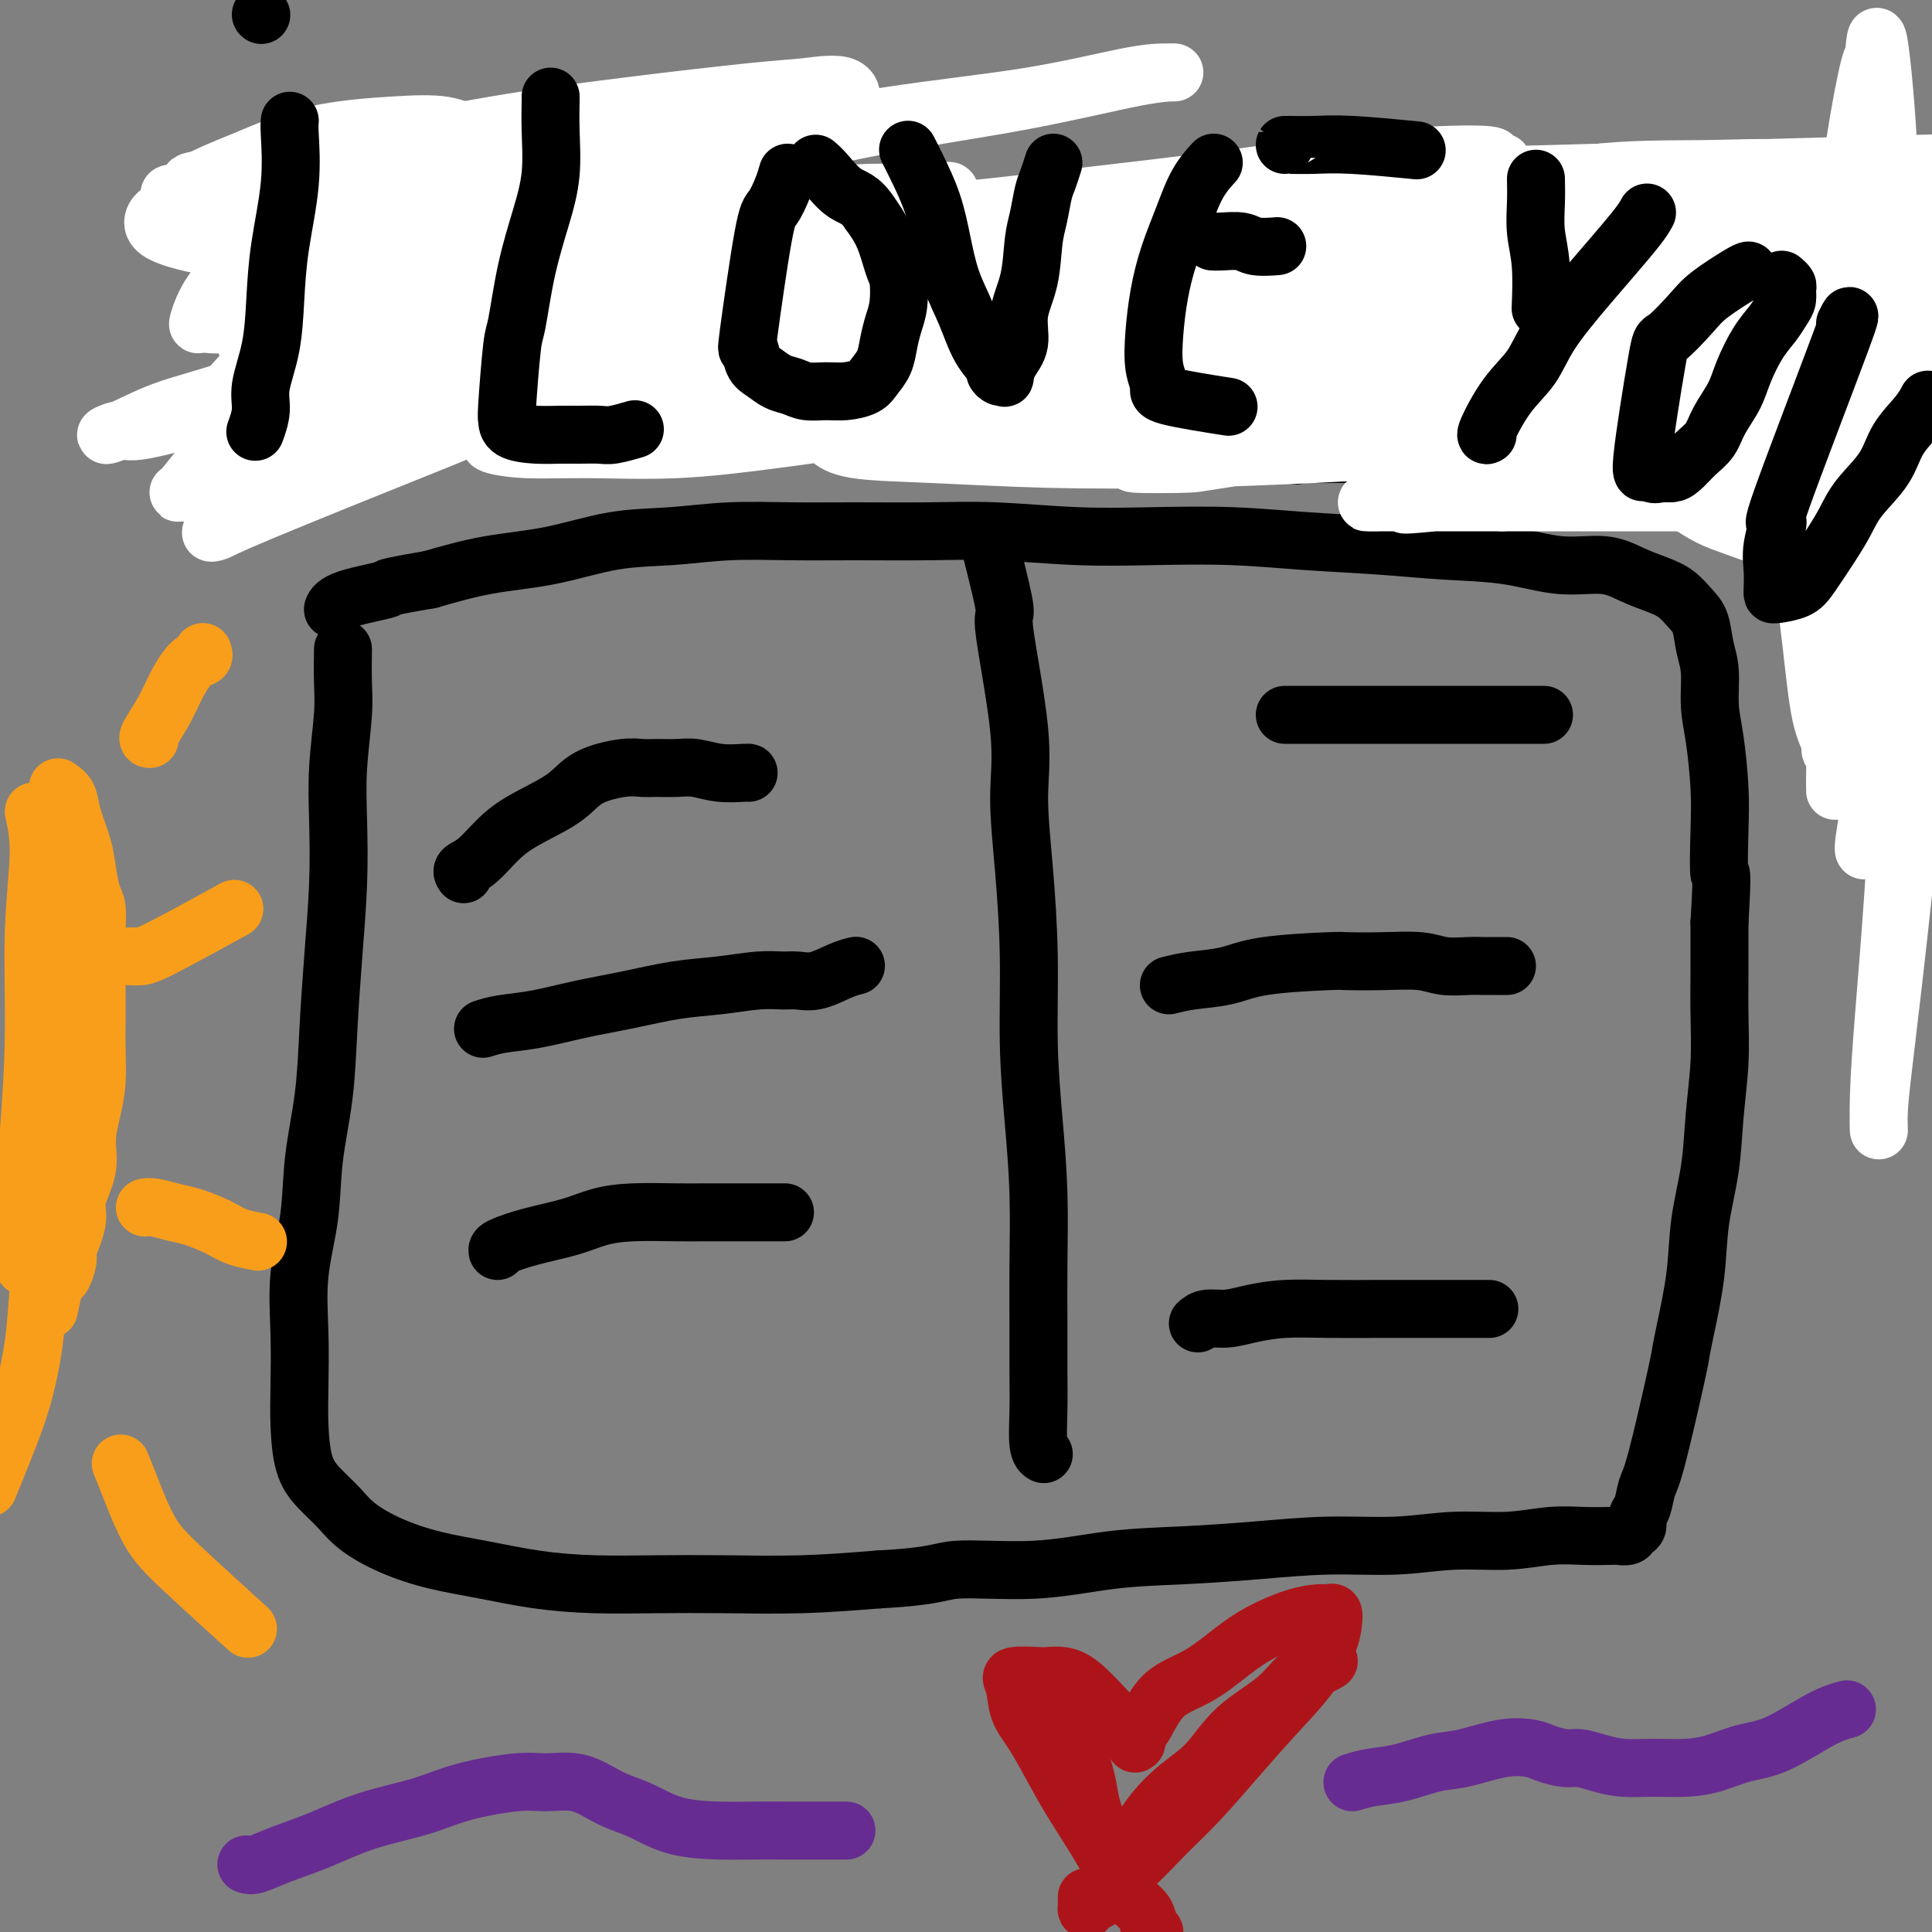 <svg viewBox='0 0 400 400' version='1.1' xmlns='http://www.w3.org/2000/svg' xmlns:xlink='http://www.w3.org/1999/xlink'><rect x="0" y="0" width="400" height="400" fill="#808080" stroke="none"/><g fill='none' stroke='#000000' stroke-width='12' stroke-linecap='round' stroke-linejoin='round'><path d='M71,135c0.008,-0.538 0.016,-1.077 0,0c-0.016,1.077 -0.056,3.768 0,6c0.056,2.232 0.208,4.004 0,7c-0.208,2.996 -0.777,7.215 -1,11c-0.223,3.785 -0.100,7.136 0,11c0.100,3.864 0.177,8.240 0,13c-0.177,4.760 -0.610,9.902 -1,15c-0.390,5.098 -0.739,10.151 -1,15c-0.261,4.849 -0.434,9.496 -1,14c-0.566,4.504 -1.525,8.867 -2,13c-0.475,4.133 -0.468,8.037 -1,12c-0.532,3.963 -1.605,7.984 -2,12c-0.395,4.016 -0.112,8.026 0,12c0.112,3.974 0.053,7.910 0,11c-0.053,3.090 -0.099,5.333 0,8c0.099,2.667 0.343,5.757 1,8c0.657,2.243 1.725,3.640 3,5c1.275,1.360 2.755,2.682 4,4c1.245,1.318 2.253,2.633 4,4c1.747,1.367 4.233,2.787 7,4c2.767,1.213 5.816,2.220 9,3c3.184,0.780 6.504,1.333 10,2c3.496,0.667 7.169,1.447 11,2c3.831,0.553 7.819,0.877 12,1c4.181,0.123 8.554,0.043 13,0c4.446,-0.043 8.966,-0.050 14,0c5.034,0.050 10.581,0.157 16,0c5.419,-0.157 10.709,-0.579 16,-1'/><path d='M182,327c11.989,-0.637 12.461,-1.728 16,-2c3.539,-0.272 10.145,0.277 16,0c5.855,-0.277 10.960,-1.380 16,-2c5.040,-0.620 10.016,-0.759 15,-1c4.984,-0.241 9.975,-0.585 15,-1c5.025,-0.415 10.085,-0.899 15,-1c4.915,-0.101 9.685,0.183 14,0c4.315,-0.183 8.175,-0.834 12,-1c3.825,-0.166 7.615,0.151 11,0c3.385,-0.151 6.364,-0.772 9,-1c2.636,-0.228 4.930,-0.064 7,0c2.070,0.064 3.918,0.029 5,0c1.082,-0.029 1.399,-0.053 2,0c0.601,0.053 1.484,0.182 2,0c0.516,-0.182 0.663,-0.675 1,-1c0.337,-0.325 0.865,-0.482 1,-1c0.135,-0.518 -0.121,-1.396 0,-2c0.121,-0.604 0.620,-0.933 1,-2c0.380,-1.067 0.639,-2.870 1,-4c0.361,-1.130 0.822,-1.586 2,-6c1.178,-4.414 3.074,-12.788 4,-17c0.926,-4.212 0.882,-4.264 1,-5c0.118,-0.736 0.399,-2.156 1,-5c0.601,-2.844 1.524,-7.114 2,-11c0.476,-3.886 0.506,-7.390 1,-11c0.494,-3.610 1.453,-7.325 2,-11c0.547,-3.675 0.683,-7.308 1,-11c0.317,-3.692 0.817,-7.443 1,-11c0.183,-3.557 0.049,-6.919 0,-10c-0.049,-3.081 -0.014,-5.880 0,-9c0.014,-3.120 0.007,-6.560 0,-10'/><path d='M356,191c0.777,-13.121 0.218,-9.423 0,-10c-0.218,-0.577 -0.096,-5.427 0,-9c0.096,-3.573 0.166,-5.868 0,-9c-0.166,-3.132 -0.569,-7.101 -1,-10c-0.431,-2.899 -0.891,-4.729 -1,-7c-0.109,-2.271 0.134,-4.982 0,-7c-0.134,-2.018 -0.646,-3.342 -1,-5c-0.354,-1.658 -0.551,-3.651 -1,-5c-0.449,-1.349 -1.152,-2.054 -2,-3c-0.848,-0.946 -1.843,-2.132 -3,-3c-1.157,-0.868 -2.477,-1.416 -4,-2c-1.523,-0.584 -3.249,-1.203 -5,-2c-1.751,-0.797 -3.527,-1.772 -6,-2c-2.473,-0.228 -5.642,0.290 -9,0c-3.358,-0.290 -6.904,-1.388 -11,-2c-4.096,-0.612 -8.742,-0.739 -13,-1c-4.258,-0.261 -8.128,-0.657 -13,-1c-4.872,-0.343 -10.745,-0.631 -16,-1c-5.255,-0.369 -9.892,-0.817 -15,-1c-5.108,-0.183 -10.686,-0.102 -16,0c-5.314,0.102 -10.365,0.224 -16,0c-5.635,-0.224 -11.853,-0.793 -17,-1c-5.147,-0.207 -9.222,-0.052 -14,0c-4.778,0.052 -10.260,0.001 -15,0c-4.740,-0.001 -8.737,0.048 -13,0c-4.263,-0.048 -8.792,-0.194 -13,0c-4.208,0.194 -8.094,0.726 -12,1c-3.906,0.274 -7.830,0.290 -12,1c-4.170,0.710 -8.584,2.114 -13,3c-4.416,0.886 -8.833,1.253 -13,2c-4.167,0.747 -8.083,1.873 -12,3'/><path d='M89,120c-11.193,1.911 -8.175,1.687 -9,2c-0.825,0.313 -5.491,1.161 -8,2c-2.509,0.839 -2.860,1.668 -3,2c-0.140,0.332 -0.070,0.166 0,0'/><path d='M205,113c0.171,0.684 0.343,1.369 1,4c0.657,2.631 1.801,7.209 2,9c0.199,1.791 -0.545,0.795 0,5c0.545,4.205 2.380,13.611 3,20c0.620,6.389 0.025,9.759 0,14c-0.025,4.241 0.519,9.351 1,15c0.481,5.649 0.899,11.836 1,18c0.101,6.164 -0.117,12.304 0,18c0.117,5.696 0.567,10.948 1,16c0.433,5.052 0.848,9.906 1,15c0.152,5.094 0.040,10.429 0,15c-0.040,4.571 -0.007,8.377 0,12c0.007,3.623 -0.012,7.062 0,10c0.012,2.938 0.055,5.375 0,8c-0.055,2.625 -0.207,5.437 0,7c0.207,1.563 0.773,1.875 1,2c0.227,0.125 0.113,0.062 0,0'/><path d='M96,181c-0.224,-0.322 -0.447,-0.644 0,-1c0.447,-0.356 1.565,-0.746 3,-2c1.435,-1.254 3.188,-3.373 5,-5c1.812,-1.627 3.682,-2.762 6,-4c2.318,-1.238 5.084,-2.581 7,-4c1.916,-1.419 2.981,-2.916 5,-4c2.019,-1.084 4.994,-1.756 7,-2c2.006,-0.244 3.045,-0.062 4,0c0.955,0.062 1.825,0.002 3,0c1.175,-0.002 2.655,0.052 4,0c1.345,-0.052 2.557,-0.210 4,0c1.443,0.210 3.119,0.788 5,1c1.881,0.212 3.968,0.057 5,0c1.032,-0.057 1.009,-0.016 1,0c-0.009,0.016 -0.005,0.008 0,0'/><path d='M100,213c1.107,-0.358 2.215,-0.716 4,-1c1.785,-0.284 4.249,-0.496 7,-1c2.751,-0.504 5.789,-1.302 9,-2c3.211,-0.698 6.596,-1.297 10,-2c3.404,-0.703 6.826,-1.509 10,-2c3.174,-0.491 6.101,-0.666 9,-1c2.899,-0.334 5.770,-0.828 8,-1c2.230,-0.172 3.820,-0.022 5,0c1.180,0.022 1.949,-0.085 3,0c1.051,0.085 2.385,0.363 4,0c1.615,-0.363 3.512,-1.367 5,-2c1.488,-0.633 2.568,-0.895 3,-1c0.432,-0.105 0.216,-0.052 0,0'/><path d='M103,259c-0.052,-0.243 -0.104,-0.486 1,-1c1.104,-0.514 3.365,-1.301 6,-2c2.635,-0.699 5.644,-1.312 8,-2c2.356,-0.688 4.058,-1.452 6,-2c1.942,-0.548 4.124,-0.879 7,-1c2.876,-0.121 6.446,-0.032 9,0c2.554,0.032 4.093,0.009 6,0c1.907,-0.009 4.181,-0.002 6,0c1.819,0.002 3.182,0.001 5,0c1.818,-0.001 4.091,-0.000 5,0c0.909,0.000 0.455,0.000 0,0'/><path d='M266,148c-0.026,0.000 -0.051,0.000 1,0c1.051,0.000 3.179,0.000 5,0c1.821,0.000 3.336,0.000 5,0c1.664,0.000 3.477,0.000 5,0c1.523,0.000 2.756,0.000 4,0c1.244,0.000 2.500,0.000 4,0c1.500,0.000 3.243,0.000 5,0c1.757,0.000 3.527,0.000 5,0c1.473,0.000 2.650,0.000 4,0c1.350,0.000 2.873,0.000 4,0c1.127,0.000 1.859,0.000 4,0c2.141,0.000 5.692,0.000 7,0c1.308,-0.000 0.374,0.000 0,0c-0.374,0.000 -0.187,0.000 0,0'/><path d='M242,204c1.463,-0.362 2.927,-0.724 5,-1c2.073,-0.276 4.757,-0.466 7,-1c2.243,-0.534 4.045,-1.412 8,-2c3.955,-0.588 10.061,-0.886 13,-1c2.939,-0.114 2.709,-0.045 4,0c1.291,0.045 4.102,0.065 7,0c2.898,-0.065 5.883,-0.213 8,0c2.117,0.213 3.365,0.789 5,1c1.635,0.211 3.657,0.056 5,0c1.343,-0.056 2.006,-0.015 3,0c0.994,0.015 2.318,0.004 3,0c0.682,-0.004 0.722,-0.001 1,0c0.278,0.001 0.794,0.000 1,0c0.206,-0.000 0.103,-0.000 0,0'/><path d='M248,274c0.501,-0.445 1.003,-0.890 2,-1c0.997,-0.110 2.490,0.114 4,0c1.510,-0.114 3.037,-0.566 5,-1c1.963,-0.434 4.361,-0.848 7,-1c2.639,-0.152 5.517,-0.041 9,0c3.483,0.041 7.571,0.011 11,0c3.429,-0.011 6.201,-0.003 9,0c2.799,0.003 5.627,0.001 8,0c2.373,-0.001 4.293,-0.000 5,0c0.707,0.000 0.202,0.000 0,0c-0.202,-0.000 -0.101,-0.000 0,0'/><path d='M72,67c0.056,1.159 0.113,2.319 0,4c-0.113,1.681 -0.395,3.884 -1,6c-0.605,2.116 -1.533,4.144 -2,6c-0.467,1.856 -0.472,3.538 -1,6c-0.528,2.462 -1.579,5.703 -2,7c-0.421,1.297 -0.210,0.648 0,0'/><path d='M69,33c0.000,0.000 0.100,0.100 0.1,0.1'/><path d='M135,36c0.223,-0.662 0.446,-1.324 0,0c-0.446,1.324 -1.562,4.633 -3,8c-1.438,3.367 -3.198,6.792 -5,10c-1.802,3.208 -3.648,6.198 -5,9c-1.352,2.802 -2.212,5.414 -3,8c-0.788,2.586 -1.504,5.145 -2,7c-0.496,1.855 -0.774,3.005 -1,5c-0.226,1.995 -0.402,4.836 0,6c0.402,1.164 1.380,0.650 2,1c0.620,0.350 0.880,1.564 2,2c1.120,0.436 3.099,0.092 5,0c1.901,-0.092 3.726,0.066 6,0c2.274,-0.066 4.999,-0.358 7,-1c2.001,-0.642 3.279,-1.636 5,-2c1.721,-0.364 3.887,-0.098 6,0c2.113,0.098 4.175,0.028 5,0c0.825,-0.028 0.412,-0.014 0,0'/><path d='M190,46c-1.134,0.852 -2.268,1.705 -4,3c-1.732,1.295 -4.061,3.033 -6,5c-1.939,1.967 -3.487,4.165 -5,6c-1.513,1.835 -2.992,3.308 -4,5c-1.008,1.692 -1.546,3.602 -2,5c-0.454,1.398 -0.824,2.286 -1,4c-0.176,1.714 -0.159,4.256 0,6c0.159,1.744 0.459,2.689 1,4c0.541,1.311 1.323,2.988 2,4c0.677,1.012 1.248,1.360 2,2c0.752,0.640 1.684,1.570 3,2c1.316,0.430 3.017,0.358 4,0c0.983,-0.358 1.247,-1.001 2,-1c0.753,0.001 1.993,0.648 4,-2c2.007,-2.648 4.780,-8.590 6,-11c1.220,-2.410 0.887,-1.289 1,-2c0.113,-0.711 0.671,-3.253 1,-5c0.329,-1.747 0.428,-2.697 1,-4c0.572,-1.303 1.617,-2.959 2,-5c0.383,-2.041 0.103,-4.467 0,-6c-0.103,-1.533 -0.027,-2.174 0,-3c0.027,-0.826 0.007,-1.838 0,-3c-0.007,-1.162 -0.002,-2.475 0,-3c0.002,-0.525 0.001,-0.263 0,0'/><path d='M210,45c0.610,1.065 1.220,2.131 2,4c0.780,1.869 1.729,4.543 3,7c1.271,2.457 2.864,4.698 4,7c1.136,2.302 1.815,4.667 3,7c1.185,2.333 2.874,4.635 4,7c1.126,2.365 1.687,4.795 3,7c1.313,2.205 3.377,4.186 4,5c0.623,0.814 -0.195,0.461 0,0c0.195,-0.461 1.403,-1.030 2,-2c0.597,-0.970 0.582,-2.341 1,-4c0.418,-1.659 1.267,-3.607 2,-6c0.733,-2.393 1.348,-5.230 2,-8c0.652,-2.770 1.340,-5.473 2,-8c0.660,-2.527 1.291,-4.877 2,-7c0.709,-2.123 1.497,-4.019 2,-6c0.503,-1.981 0.723,-4.046 1,-5c0.277,-0.954 0.613,-0.795 1,-1c0.387,-0.205 0.825,-0.773 1,-1c0.175,-0.227 0.088,-0.114 0,0'/><path d='M278,38c-0.584,1.270 -1.169,2.540 -2,5c-0.831,2.460 -1.909,6.110 -3,10c-1.091,3.890 -2.194,8.020 -3,12c-0.806,3.980 -1.315,7.809 -2,11c-0.685,3.191 -1.547,5.745 -2,8c-0.453,2.255 -0.496,4.212 0,6c0.496,1.788 1.531,3.407 2,4c0.469,0.593 0.371,0.159 1,0c0.629,-0.159 1.983,-0.043 3,0c1.017,0.043 1.697,0.011 3,0c1.303,-0.011 3.229,-0.003 4,0c0.771,0.003 0.385,0.002 0,0'/><path d='M272,65c0.000,0.000 0.100,0.100 0.1,0.1'/><path d='M283,36c0.289,-0.222 0.578,-0.444 2,0c1.422,0.444 3.978,1.556 5,2c1.022,0.444 0.511,0.222 0,0'/><path d='M356,40c-0.437,0.533 -0.875,1.067 -2,3c-1.125,1.933 -2.938,5.266 -5,9c-2.062,3.734 -4.373,7.871 -7,12c-2.627,4.129 -5.569,8.252 -8,12c-2.431,3.748 -4.350,7.120 -6,10c-1.650,2.880 -3.030,5.267 -4,7c-0.970,1.733 -1.530,2.813 -2,4c-0.470,1.187 -0.848,2.482 -1,3c-0.152,0.518 -0.076,0.259 0,0'/><path d='M323,38c0.571,0.667 1.142,1.333 2,3c0.858,1.667 2.003,4.333 3,7c0.997,2.667 1.845,5.333 4,10c2.155,4.667 5.616,11.333 7,14c1.384,2.667 0.692,1.333 0,0'/><path d='M373,51c-3.533,5.673 -7.066,11.347 -9,14c-1.934,2.653 -2.269,2.287 -3,4c-0.731,1.713 -1.857,5.507 -3,9c-1.143,3.493 -2.303,6.686 -3,9c-0.697,2.314 -0.932,3.748 -1,5c-0.068,1.252 0.030,2.322 0,4c-0.030,1.678 -0.189,3.965 0,5c0.189,1.035 0.725,0.818 1,1c0.275,0.182 0.288,0.761 1,1c0.712,0.239 2.122,0.137 3,0c0.878,-0.137 1.222,-0.309 2,-1c0.778,-0.691 1.990,-1.901 3,-3c1.010,-1.099 1.819,-2.086 3,-4c1.181,-1.914 2.733,-4.753 4,-8c1.267,-3.247 2.248,-6.902 3,-10c0.752,-3.098 1.273,-5.639 2,-8c0.727,-2.361 1.659,-4.542 2,-6c0.341,-1.458 0.091,-2.195 0,-3c-0.091,-0.805 -0.025,-1.680 0,-2c0.025,-0.320 0.007,-0.086 0,0c-0.007,0.086 -0.002,0.025 0,0c0.002,-0.025 0.001,-0.012 0,0'/><path d='M387,63c-0.242,1.785 -0.485,3.570 -1,6c-0.515,2.430 -1.303,5.507 -2,9c-0.697,3.493 -1.305,7.404 -2,11c-0.695,3.596 -1.478,6.877 -2,10c-0.522,3.123 -0.781,6.087 -1,9c-0.219,2.913 -0.396,5.775 -1,9c-0.604,3.225 -1.636,6.811 -2,9c-0.364,2.189 -0.060,2.979 0,4c0.060,1.021 -0.123,2.272 0,3c0.123,0.728 0.553,0.931 1,1c0.447,0.069 0.910,0.003 2,0c1.090,-0.003 2.806,0.058 4,0c1.194,-0.058 1.866,-0.234 3,-1c1.134,-0.766 2.731,-2.121 4,-3c1.269,-0.879 2.210,-1.283 3,-2c0.790,-0.717 1.428,-1.749 3,-4c1.572,-2.251 4.077,-5.721 5,-7c0.923,-1.279 0.264,-0.365 0,0c-0.264,0.365 -0.132,0.183 0,0'/></g>
<g fill='none' stroke='#AD1419' stroke-width='12' stroke-linecap='round' stroke-linejoin='round'><path d='M235,359c0.557,-0.254 1.115,-0.507 2,-2c0.885,-1.493 2.098,-4.224 4,-6c1.902,-1.776 4.495,-2.595 7,-4c2.505,-1.405 4.923,-3.395 7,-5c2.077,-1.605 3.814,-2.824 6,-4c2.186,-1.176 4.821,-2.310 7,-3c2.179,-0.690 3.903,-0.935 5,-1c1.097,-0.065 1.566,0.052 2,0c0.434,-0.052 0.832,-0.271 1,0c0.168,0.271 0.106,1.034 0,2c-0.106,0.966 -0.255,2.136 -1,4c-0.745,1.864 -2.084,4.422 -4,7c-1.916,2.578 -4.408,5.176 -7,8c-2.592,2.824 -5.282,5.876 -8,9c-2.718,3.124 -5.462,6.322 -8,9c-2.538,2.678 -4.869,4.836 -7,7c-2.131,2.164 -4.063,4.334 -6,6c-1.937,1.666 -3.878,2.826 -5,4c-1.122,1.174 -1.425,2.360 -2,3c-0.575,0.640 -1.422,0.735 -2,1c-0.578,0.265 -0.887,0.700 -1,1c-0.113,0.300 -0.030,0.465 0,0c0.030,-0.465 0.009,-1.562 0,-2c-0.009,-0.438 -0.004,-0.219 0,0'/><path d='M235,361c0.282,-0.138 0.565,-0.275 0,-1c-0.565,-0.725 -1.976,-2.037 -3,-3c-1.024,-0.963 -1.660,-1.578 -3,-3c-1.340,-1.422 -3.383,-3.650 -5,-5c-1.617,-1.350 -2.808,-1.822 -4,-2c-1.192,-0.178 -2.384,-0.060 -3,0c-0.616,0.060 -0.654,0.064 -2,0c-1.346,-0.064 -3.998,-0.196 -5,0c-1.002,0.196 -0.352,0.720 0,2c0.352,1.280 0.407,3.316 1,5c0.593,1.684 1.723,3.016 3,5c1.277,1.984 2.701,4.621 4,7c1.299,2.379 2.474,4.499 4,7c1.526,2.501 3.403,5.384 5,8c1.597,2.616 2.915,4.964 4,7c1.085,2.036 1.937,3.761 3,5c1.063,1.239 2.336,1.992 3,3c0.664,1.008 0.717,2.271 1,3c0.283,0.729 0.795,0.922 1,1c0.205,0.078 0.102,0.039 0,0'/><path d='M218,349c0.386,0.307 0.771,0.615 1,2c0.229,1.385 0.301,3.848 1,6c0.699,2.152 2.023,3.994 3,6c0.977,2.006 1.606,4.177 2,6c0.394,1.823 0.553,3.297 1,5c0.447,1.703 1.181,3.635 2,5c0.819,1.365 1.723,2.164 2,3c0.277,0.836 -0.074,1.708 0,2c0.074,0.292 0.574,0.004 1,0c0.426,-0.004 0.779,0.274 1,0c0.221,-0.274 0.308,-1.102 1,-2c0.692,-0.898 1.987,-1.866 3,-3c1.013,-1.134 1.744,-2.434 3,-4c1.256,-1.566 3.038,-3.400 5,-5c1.962,-1.600 4.104,-2.967 6,-5c1.896,-2.033 3.545,-4.730 6,-7c2.455,-2.270 5.716,-4.111 8,-6c2.284,-1.889 3.593,-3.827 5,-5c1.407,-1.173 2.913,-1.583 4,-2c1.087,-0.417 1.754,-0.843 2,-1c0.246,-0.157 0.070,-0.045 0,0c-0.070,0.045 -0.035,0.022 0,0'/></g>
<g fill='none' stroke='#FFFFFF' stroke-width='12' stroke-linecap='round' stroke-linejoin='round'><path d='M361,41c-2.721,-0.622 -5.443,-1.245 -11,-2c-5.557,-0.755 -13.950,-1.643 -22,-2c-8.050,-0.357 -15.758,-0.182 -25,0c-9.242,0.182 -20.017,0.372 -30,1c-9.983,0.628 -19.173,1.693 -29,3c-9.827,1.307 -20.292,2.854 -30,4c-9.708,1.146 -18.660,1.890 -26,3c-7.340,1.110 -13.068,2.584 -19,4c-5.932,1.416 -12.070,2.773 -16,4c-3.930,1.227 -5.654,2.322 -7,3c-1.346,0.678 -2.313,0.938 -2,2c0.313,1.062 1.908,2.927 5,4c3.092,1.073 7.683,1.353 14,2c6.317,0.647 14.362,1.662 24,2c9.638,0.338 20.869,0.000 32,0c11.131,-0.000 22.161,0.336 34,0c11.839,-0.336 24.488,-1.346 36,-2c11.512,-0.654 21.886,-0.952 31,-2c9.114,-1.048 16.967,-2.847 23,-4c6.033,-1.153 10.246,-1.661 13,-2c2.754,-0.339 4.047,-0.508 5,-1c0.953,-0.492 1.565,-1.307 0,-2c-1.565,-0.693 -5.306,-1.263 -11,-2c-5.694,-0.737 -13.341,-1.640 -22,-2c-8.659,-0.360 -18.331,-0.177 -29,0c-10.669,0.177 -22.334,0.346 -34,1c-11.666,0.654 -23.333,1.791 -35,3c-11.667,1.209 -23.333,2.488 -34,4c-10.667,1.512 -20.333,3.256 -30,5'/><path d='M166,65c-19.497,2.778 -18.738,3.722 -22,5c-3.262,1.278 -10.545,2.889 -15,4c-4.455,1.111 -6.082,1.724 -7,2c-0.918,0.276 -1.128,0.217 -1,1c0.128,0.783 0.592,2.408 4,3c3.408,0.592 9.759,0.150 17,0c7.241,-0.150 15.371,-0.007 25,0c9.629,0.007 20.756,-0.122 32,0c11.244,0.122 22.606,0.494 34,0c11.394,-0.494 22.820,-1.855 33,-3c10.180,-1.145 19.115,-2.073 27,-3c7.885,-0.927 14.721,-1.852 19,-3c4.279,-1.148 6.000,-2.521 7,-3c1.000,-0.479 1.279,-0.066 0,-1c-1.279,-0.934 -4.114,-3.216 -9,-5c-4.886,-1.784 -11.822,-3.070 -20,-4c-8.178,-0.930 -17.597,-1.504 -28,-2c-10.403,-0.496 -21.791,-0.916 -33,-1c-11.209,-0.084 -22.241,0.166 -34,1c-11.759,0.834 -24.246,2.253 -33,3c-8.754,0.747 -13.776,0.823 -27,4c-13.224,3.177 -34.652,9.456 -43,12c-8.348,2.544 -3.617,1.355 -2,1c1.617,-0.355 0.121,0.126 0,1c-0.121,0.874 1.133,2.143 4,3c2.867,0.857 7.346,1.302 13,2c5.654,0.698 12.484,1.650 20,2c7.516,0.350 15.719,0.100 24,0c8.281,-0.100 16.641,-0.050 25,0'/><path d='M176,84c12.300,-0.730 18.549,-2.555 26,-4c7.451,-1.445 16.102,-2.508 24,-4c7.898,-1.492 15.043,-3.412 21,-5c5.957,-1.588 10.727,-2.846 14,-4c3.273,-1.154 5.050,-2.206 6,-3c0.950,-0.794 1.072,-1.330 0,-2c-1.072,-0.670 -3.339,-1.476 -8,-2c-4.661,-0.524 -11.718,-0.768 -19,-1c-7.282,-0.232 -14.791,-0.454 -23,0c-8.209,0.454 -17.118,1.582 -26,3c-8.882,1.418 -17.738,3.125 -26,5c-8.262,1.875 -15.929,3.917 -23,6c-7.071,2.083 -13.545,4.207 -19,6c-5.455,1.793 -9.889,3.255 -13,5c-3.111,1.745 -4.897,3.774 -6,5c-1.103,1.226 -1.523,1.651 -2,2c-0.477,0.349 -1.012,0.624 0,1c1.012,0.376 3.570,0.853 7,1c3.430,0.147 7.733,-0.036 13,0c5.267,0.036 11.498,0.290 18,0c6.502,-0.290 13.275,-1.124 20,-2c6.725,-0.876 13.403,-1.796 20,-3c6.597,-1.204 13.112,-2.694 19,-4c5.888,-1.306 11.148,-2.430 16,-4c4.852,-1.570 9.297,-3.587 13,-5c3.703,-1.413 6.664,-2.221 9,-3c2.336,-0.779 4.046,-1.529 4,-2c-0.046,-0.471 -1.847,-0.662 -3,-1c-1.153,-0.338 -1.656,-0.822 -5,-1c-3.344,-0.178 -9.527,-0.051 -16,0c-6.473,0.051 -13.237,0.025 -20,0'/><path d='M197,68c-10.527,-0.023 -14.846,0.918 -22,2c-7.154,1.082 -17.145,2.305 -24,3c-6.855,0.695 -10.574,0.863 -21,2c-10.426,1.137 -27.559,3.244 -34,4c-6.441,0.756 -2.191,0.163 -1,0c1.191,-0.163 -0.676,0.106 0,0c0.676,-0.106 3.896,-0.586 9,-2c5.104,-1.414 12.092,-3.760 16,-5c3.908,-1.240 4.734,-1.373 9,-3c4.266,-1.627 11.970,-4.749 18,-7c6.030,-2.251 10.384,-3.630 14,-5c3.616,-1.370 6.492,-2.731 8,-4c1.508,-1.269 1.647,-2.445 2,-3c0.353,-0.555 0.919,-0.490 0,-1c-0.919,-0.510 -3.323,-1.595 -7,-2c-3.677,-0.405 -8.628,-0.129 -15,0c-6.372,0.129 -14.167,0.112 -22,1c-7.833,0.888 -15.705,2.683 -24,5c-8.295,2.317 -17.013,5.157 -24,7c-6.987,1.843 -12.243,2.688 -19,8c-6.757,5.312 -15.016,15.092 -18,19c-2.984,3.908 -0.693,1.946 2,2c2.693,0.054 5.788,2.125 10,3c4.212,0.875 9.541,0.554 16,0c6.459,-0.554 14.047,-1.341 22,-3c7.953,-1.659 16.272,-4.188 24,-7c7.728,-2.812 14.864,-5.906 22,-9'/><path d='M138,73c10.059,-4.144 12.205,-6.504 15,-9c2.795,-2.496 6.237,-5.126 8,-7c1.763,-1.874 1.845,-2.991 2,-4c0.155,-1.009 0.381,-1.911 -1,-3c-1.381,-1.089 -4.370,-2.367 -8,-3c-3.630,-0.633 -7.903,-0.623 -14,0c-6.097,0.623 -14.020,1.858 -22,4c-7.980,2.142 -16.019,5.191 -24,9c-7.981,3.809 -15.906,8.380 -23,13c-7.094,4.620 -13.357,9.291 -18,13c-4.643,3.709 -7.667,6.458 -10,9c-2.333,2.542 -3.975,4.879 -5,6c-1.025,1.121 -1.434,1.028 -1,1c0.434,-0.028 1.712,0.011 3,0c1.288,-0.011 2.585,-0.070 6,-2c3.415,-1.930 8.947,-5.731 15,-10c6.053,-4.269 12.627,-9.007 19,-14c6.373,-4.993 12.543,-10.242 17,-14c4.457,-3.758 7.199,-6.027 10,-9c2.801,-2.973 5.660,-6.650 6,-8c0.340,-1.350 -1.840,-0.372 -5,0c-3.160,0.372 -7.301,0.138 -12,1c-4.699,0.862 -9.955,2.819 -15,5c-5.045,2.181 -9.879,4.585 -14,7c-4.121,2.415 -7.530,4.840 -10,7c-2.470,2.160 -4.002,4.053 -5,5c-0.998,0.947 -1.461,0.947 -1,1c0.461,0.053 1.846,0.158 3,0c1.154,-0.158 2.077,-0.579 3,-1'/><path d='M57,70c2.703,-0.670 6.962,-2.344 11,-5c4.038,-2.656 7.855,-6.295 12,-10c4.145,-3.705 8.618,-7.476 12,-11c3.382,-3.524 5.673,-6.801 7,-9c1.327,-2.199 1.690,-3.319 2,-4c0.310,-0.681 0.569,-0.922 -1,-1c-1.569,-0.078 -4.965,0.007 -9,1c-4.035,0.993 -8.709,2.895 -13,5c-4.291,2.105 -8.197,4.414 -12,7c-3.803,2.586 -7.502,5.449 -11,8c-3.498,2.551 -6.796,4.791 -9,7c-2.204,2.209 -3.313,4.388 -4,6c-0.687,1.612 -0.951,2.656 -1,3c-0.049,0.344 0.118,-0.014 1,0c0.882,0.014 2.481,0.400 5,0c2.519,-0.400 5.960,-1.586 9,-3c3.040,-1.414 5.679,-3.057 9,-6c3.321,-2.943 7.322,-7.186 11,-11c3.678,-3.814 7.032,-7.199 9,-10c1.968,-2.801 2.550,-5.019 3,-6c0.450,-0.981 0.769,-0.723 1,-1c0.231,-0.277 0.374,-1.087 0,-1c-0.374,0.087 -1.264,1.071 -1,1c0.264,-0.071 1.681,-1.196 -1,0c-2.681,1.196 -9.459,4.713 -12,6c-2.541,1.287 -0.846,0.345 0,0c0.846,-0.345 0.843,-0.093 1,0c0.157,0.093 0.473,0.027 2,0c1.527,-0.027 4.263,-0.013 7,0'/><path d='M85,36c2.903,-0.589 5.159,-2.060 7,-3c1.841,-0.940 3.267,-1.349 4,-2c0.733,-0.651 0.772,-1.544 1,-2c0.228,-0.456 0.646,-0.475 0,-1c-0.646,-0.525 -2.355,-1.556 -5,-2c-2.645,-0.444 -6.224,-0.301 -11,0c-4.776,0.301 -10.747,0.762 -16,2c-5.253,1.238 -9.789,3.255 -14,5c-4.211,1.745 -8.098,3.219 -11,5c-2.902,1.781 -4.818,3.868 -6,5c-1.182,1.132 -1.628,1.309 -2,2c-0.372,0.691 -0.670,1.896 1,3c1.670,1.104 5.307,2.108 10,3c4.693,0.892 10.442,1.674 17,2c6.558,0.326 13.923,0.197 22,0c8.077,-0.197 16.864,-0.463 25,-1c8.136,-0.537 15.622,-1.346 22,-2c6.378,-0.654 11.648,-1.154 14,-1c2.352,0.154 1.786,0.961 6,0c4.214,-0.961 13.208,-3.690 1,0c-12.208,3.690 -45.620,13.797 -60,18c-14.380,4.203 -9.730,2.500 -14,4c-4.270,1.500 -17.460,6.201 -26,9c-8.540,2.799 -12.431,3.696 -16,5c-3.569,1.304 -6.815,3.015 -9,4c-2.185,0.985 -3.307,1.243 -3,1c0.307,-0.243 2.044,-0.989 3,-1c0.956,-0.011 1.130,0.711 5,0c3.870,-0.711 11.435,-2.856 19,-5'/><path d='M49,84c8.561,-2.128 16.465,-4.448 25,-7c8.535,-2.552 17.703,-5.335 26,-8c8.297,-2.665 15.725,-5.211 22,-7c6.275,-1.789 11.399,-2.821 15,-4c3.601,-1.179 5.679,-2.506 7,-3c1.321,-0.494 1.886,-0.154 2,0c0.114,0.154 -0.225,0.124 -3,1c-2.775,0.876 -7.988,2.658 -14,5c-6.012,2.342 -12.822,5.244 -19,8c-6.178,2.756 -11.725,5.365 -20,9c-8.275,3.635 -19.278,8.294 -25,11c-5.722,2.706 -6.163,3.458 -7,4c-0.837,0.542 -2.071,0.874 -2,1c0.071,0.126 1.447,0.048 2,0c0.553,-0.048 0.283,-0.065 2,0c1.717,0.065 5.423,0.210 16,-3c10.577,-3.210 28.027,-9.777 37,-13c8.973,-3.223 9.471,-3.102 15,-5c5.529,-1.898 16.090,-5.815 27,-10c10.910,-4.185 22.169,-8.639 28,-11c5.831,-2.361 6.233,-2.628 7,-3c0.767,-0.372 1.898,-0.849 0,0c-1.898,0.849 -6.824,3.026 -9,4c-2.176,0.974 -1.602,0.747 -10,4c-8.398,3.253 -25.768,9.985 -40,16c-14.232,6.015 -25.325,11.313 -31,14c-5.675,2.687 -5.932,2.764 -14,6c-8.068,3.236 -23.946,9.630 -32,13c-8.054,3.370 -8.284,3.715 -9,4c-0.716,0.285 -1.919,0.510 -1,0c0.919,-0.510 3.959,-1.755 7,-3'/><path d='M51,107c1.813,-0.965 3.345,-1.877 9,-5c5.655,-3.123 15.434,-8.457 25,-13c9.566,-4.543 18.921,-8.295 29,-13c10.079,-4.705 20.882,-10.363 29,-14c8.118,-3.637 13.549,-5.254 23,-9c9.451,-3.746 22.920,-9.621 28,-12c5.080,-2.379 1.770,-1.260 -2,-1c-3.770,0.260 -7.999,-0.337 -14,0c-6.001,0.337 -13.775,1.610 -22,3c-8.225,1.390 -16.903,2.898 -25,4c-8.097,1.102 -15.615,1.797 -23,3c-7.385,1.203 -14.636,2.913 -20,4c-5.364,1.087 -8.839,1.550 -12,2c-3.161,0.450 -6.008,0.886 -7,1c-0.992,0.114 -0.129,-0.094 0,0c0.129,0.094 -0.476,0.490 2,0c2.476,-0.490 8.033,-1.864 15,-4c6.967,-2.136 15.344,-5.032 24,-8c8.656,-2.968 17.591,-6.007 26,-9c8.409,-2.993 16.292,-5.939 23,-8c6.708,-2.061 12.241,-3.237 15,-5c2.759,-1.763 2.745,-4.111 1,-5c-1.745,-0.889 -5.220,-0.317 -8,0c-2.780,0.317 -4.867,0.381 -11,1c-6.133,0.619 -16.314,1.795 -26,3c-9.686,1.205 -18.877,2.440 -28,4c-9.123,1.560 -18.178,3.446 -26,5c-7.822,1.554 -14.411,2.777 -21,4'/><path d='M55,35c-21.436,3.184 -15.027,2.643 -14,3c1.027,0.357 -3.328,1.611 -5,2c-1.672,0.389 -0.661,-0.088 0,0c0.661,0.088 0.973,0.742 4,1c3.027,0.258 8.769,0.120 16,0c7.231,-0.120 15.950,-0.222 26,-1c10.050,-0.778 21.432,-2.233 33,-4c11.568,-1.767 23.322,-3.847 35,-6c11.678,-2.153 23.280,-4.381 34,-6c10.720,-1.619 20.558,-2.630 29,-4c8.442,-1.370 15.487,-3.098 20,-4c4.513,-0.902 6.494,-0.976 8,-1c1.506,-0.024 2.539,0.003 2,0c-0.539,-0.003 -2.648,-0.036 -8,1c-5.352,1.036 -13.946,3.142 -24,5c-10.054,1.858 -21.566,3.469 -34,6c-12.434,2.531 -25.788,5.983 -39,9c-13.212,3.017 -26.282,5.600 -38,9c-11.718,3.400 -22.084,7.618 -31,10c-8.916,2.382 -16.384,2.928 -18,5c-1.616,2.072 2.618,5.668 7,7c4.382,1.332 8.912,0.398 13,0c4.088,-0.398 7.732,-0.260 18,-1c10.268,-0.740 27.158,-2.359 44,-4c16.842,-1.641 33.635,-3.305 50,-5c16.365,-1.695 32.302,-3.421 47,-5c14.698,-1.579 28.156,-3.011 40,-4c11.844,-0.989 22.073,-1.536 30,-2c7.927,-0.464 13.550,-0.847 17,-1c3.450,-0.153 4.725,-0.077 6,0'/><path d='M323,45c41.394,-3.343 12.380,-0.699 -1,1c-13.380,1.699 -11.126,2.454 -16,4c-4.874,1.546 -16.877,3.883 -28,6c-11.123,2.117 -21.367,4.013 -32,6c-10.633,1.987 -21.655,4.064 -32,6c-10.345,1.936 -20.014,3.733 -28,5c-7.986,1.267 -14.289,2.006 -19,3c-4.711,0.994 -7.829,2.244 -10,3c-2.171,0.756 -3.394,1.019 -4,1c-0.606,-0.019 -0.594,-0.321 0,0c0.594,0.321 1.771,1.265 5,2c3.229,0.735 8.511,1.262 15,2c6.489,0.738 14.184,1.687 22,2c7.816,0.313 15.754,-0.009 24,0c8.246,0.009 16.800,0.351 24,0c7.200,-0.351 13.046,-1.394 18,-2c4.954,-0.606 9.016,-0.775 12,-1c2.984,-0.225 4.891,-0.506 6,-1c1.109,-0.494 1.422,-1.202 0,-2c-1.422,-0.798 -4.578,-1.686 -10,-2c-5.422,-0.314 -13.111,-0.053 -21,0c-7.889,0.053 -15.979,-0.103 -24,0c-8.021,0.103 -15.974,0.466 -24,1c-8.026,0.534 -16.127,1.238 -23,2c-6.873,0.762 -12.520,1.580 -17,2c-4.480,0.420 -7.795,0.442 -10,1c-2.205,0.558 -3.301,1.652 -4,2c-0.699,0.348 -1.002,-0.051 0,0c1.002,0.051 3.308,0.552 8,1c4.692,0.448 11.769,0.842 20,1c8.231,0.158 17.615,0.079 27,0'/><path d='M201,88c10.404,0.475 8.915,0.663 30,0c21.085,-0.663 64.744,-2.178 82,-3c17.256,-0.822 8.109,-0.952 6,-1c-2.109,-0.048 2.819,-0.014 4,0c1.181,0.014 -1.384,0.010 -3,0c-1.616,-0.010 -2.282,-0.024 -7,0c-4.718,0.024 -13.488,0.085 -22,0c-8.512,-0.085 -16.764,-0.318 -26,0c-9.236,0.318 -19.454,1.185 -29,2c-9.546,0.815 -18.421,1.577 -26,2c-7.579,0.423 -13.864,0.505 -19,1c-5.136,0.495 -9.123,1.401 -12,2c-2.877,0.599 -4.645,0.889 -5,1c-0.355,0.111 0.703,0.041 1,0c0.297,-0.041 -0.168,-0.055 2,0c2.168,0.055 6.970,0.178 14,0c7.030,-0.178 16.287,-0.658 21,-1c4.713,-0.342 4.882,-0.547 23,-2c18.118,-1.453 54.184,-4.154 68,-5c13.816,-0.846 5.383,0.165 3,0c-2.383,-0.165 1.283,-1.505 3,-2c1.717,-0.495 1.484,-0.145 -1,0c-2.484,0.145 -7.218,0.086 -14,0c-6.782,-0.086 -15.612,-0.198 -24,0c-8.388,0.198 -16.335,0.707 -25,1c-8.665,0.293 -18.047,0.369 -26,1c-7.953,0.631 -14.476,1.815 -21,3'/><path d='M198,87c-20.130,1.107 -14.955,1.375 -15,2c-0.045,0.625 -5.308,1.606 -8,2c-2.692,0.394 -2.811,0.200 -3,0c-0.189,-0.200 -0.449,-0.407 0,0c0.449,0.407 1.605,1.427 5,2c3.395,0.573 9.028,0.699 16,1c6.972,0.301 15.283,0.778 24,1c8.717,0.222 17.841,0.188 27,0c9.159,-0.188 18.355,-0.531 28,-1c9.645,-0.469 19.741,-1.063 29,-2c9.259,-0.937 17.681,-2.216 25,-3c7.319,-0.784 13.537,-1.072 18,-2c4.463,-0.928 7.173,-2.496 9,-3c1.827,-0.504 2.773,0.056 3,0c0.227,-0.056 -0.263,-0.728 -3,-1c-2.737,-0.272 -7.719,-0.144 -14,0c-6.281,0.144 -13.860,0.304 -22,1c-8.140,0.696 -16.841,1.927 -25,3c-8.159,1.073 -15.778,1.986 -23,3c-7.222,1.014 -14.049,2.127 -19,3c-4.951,0.873 -8.028,1.507 -11,2c-2.972,0.493 -5.840,0.847 -4,1c1.840,0.153 8.390,0.105 11,0c2.610,-0.105 1.282,-0.266 21,-3c19.718,-2.734 60.481,-8.042 80,-11c19.519,-2.958 17.794,-3.566 20,-4c2.206,-0.434 8.345,-0.696 12,-1c3.655,-0.304 4.828,-0.652 6,-1'/><path d='M385,76c21.858,-3.021 7.003,-0.573 1,0c-6.003,0.573 -3.155,-0.729 -5,-1c-1.845,-0.271 -8.381,0.488 -14,1c-5.619,0.512 -10.319,0.778 -15,1c-4.681,0.222 -9.344,0.402 -13,1c-3.656,0.598 -6.305,1.616 -8,2c-1.695,0.384 -2.434,0.133 -3,0c-0.566,-0.133 -0.958,-0.149 -1,0c-0.042,0.149 0.267,0.464 3,0c2.733,-0.464 7.891,-1.708 13,-3c5.109,-1.292 10.171,-2.633 15,-4c4.829,-1.367 9.426,-2.759 13,-4c3.574,-1.241 6.125,-2.332 8,-3c1.875,-0.668 3.075,-0.912 3,-1c-0.075,-0.088 -1.424,-0.019 -2,0c-0.576,0.019 -0.378,-0.010 -3,0c-2.622,0.010 -8.063,0.061 -14,1c-5.937,0.939 -12.368,2.768 -18,4c-5.632,1.232 -10.464,1.869 -15,3c-4.536,1.131 -8.776,2.756 -12,4c-3.224,1.244 -5.432,2.107 -7,3c-1.568,0.893 -2.496,1.814 -3,2c-0.504,0.186 -0.585,-0.364 0,0c0.585,0.364 1.835,1.643 5,2c3.165,0.357 8.243,-0.208 14,-1c5.757,-0.792 12.193,-1.810 18,-3c5.807,-1.190 10.987,-2.551 20,-7c9.013,-4.449 21.861,-11.985 27,-15c5.139,-3.015 2.570,-1.507 0,0'/><path d='M392,58c6.752,-3.851 0.132,-2.479 -4,-2c-4.132,0.479 -5.777,0.065 -9,0c-3.223,-0.065 -8.026,0.219 -13,1c-4.974,0.781 -10.121,2.057 -15,4c-4.879,1.943 -9.490,4.552 -14,7c-4.510,2.448 -8.918,4.736 -12,7c-3.082,2.264 -4.837,4.504 -6,6c-1.163,1.496 -1.734,2.246 -2,3c-0.266,0.754 -0.226,1.510 0,2c0.226,0.490 0.640,0.713 2,1c1.360,0.287 3.667,0.638 7,0c3.333,-0.638 7.692,-2.266 13,-5c5.308,-2.734 11.564,-6.573 17,-10c5.436,-3.427 10.051,-6.443 14,-10c3.949,-3.557 7.231,-7.657 9,-11c1.769,-3.343 2.025,-5.930 2,-8c-0.025,-2.070 -0.330,-3.625 -2,-5c-1.670,-1.375 -4.705,-2.572 -9,-3c-4.295,-0.428 -9.850,-0.088 -17,0c-7.150,0.088 -15.896,-0.076 -24,1c-8.104,1.076 -15.566,3.393 -24,5c-8.434,1.607 -17.839,2.505 -26,4c-8.161,1.495 -15.076,3.588 -21,5c-5.924,1.412 -10.857,2.144 -15,3c-4.143,0.856 -7.497,1.836 -8,2c-0.503,0.164 1.843,-0.489 4,-1c2.157,-0.511 4.125,-0.879 9,-2c4.875,-1.121 12.659,-2.994 20,-5c7.341,-2.006 14.240,-4.145 20,-6c5.760,-1.855 10.380,-3.428 15,-5'/><path d='M303,36c11.889,-3.349 7.612,-2.220 6,-2c-1.612,0.220 -0.558,-0.469 0,-1c0.558,-0.531 0.622,-0.906 -3,-1c-3.622,-0.094 -10.928,0.092 -20,1c-9.072,0.908 -19.910,2.538 -31,4c-11.090,1.462 -22.433,2.756 -33,4c-10.567,1.244 -20.359,2.438 -29,3c-8.641,0.562 -16.130,0.492 -22,1c-5.870,0.508 -10.121,1.595 -13,2c-2.879,0.405 -4.386,0.128 -5,0c-0.614,-0.128 -0.335,-0.107 2,0c2.335,0.107 6.728,0.298 13,0c6.272,-0.298 14.424,-1.087 23,-2c8.576,-0.913 17.575,-1.951 28,-3c10.425,-1.049 22.275,-2.109 35,-3c12.725,-0.891 26.325,-1.612 35,-2c8.675,-0.388 12.426,-0.445 33,-1c20.574,-0.555 57.972,-1.610 72,-2c14.028,-0.390 4.687,-0.115 2,0c-2.687,0.115 1.280,0.068 3,0c1.720,-0.068 1.193,-0.159 1,0c-0.193,0.159 -0.053,0.568 0,1c0.053,0.432 0.018,0.886 0,1c-0.018,0.114 -0.019,-0.113 0,0c0.019,0.113 0.057,0.566 0,1c-0.057,0.434 -0.208,0.848 0,1c0.208,0.152 0.774,0.044 1,0c0.226,-0.044 0.113,-0.022 0,0'/><path d='M401,38c0.261,0.595 -0.088,0.082 0,0c0.088,-0.082 0.613,0.266 1,1c0.387,0.734 0.637,1.855 1,3c0.363,1.145 0.838,2.314 1,5c0.162,2.686 0.009,6.890 0,11c-0.009,4.110 0.125,8.126 0,14c-0.125,5.874 -0.509,13.606 -1,22c-0.491,8.394 -1.090,17.450 -2,26c-0.910,8.550 -2.131,16.594 -3,24c-0.869,7.406 -1.385,14.174 -2,21c-0.615,6.826 -1.327,13.711 -2,20c-0.673,6.289 -1.305,11.981 -2,18c-0.695,6.019 -1.452,12.363 -2,17c-0.548,4.637 -0.887,7.565 -1,10c-0.113,2.435 0.000,4.377 0,4c-0.000,-0.377 -0.114,-3.074 0,-7c0.114,-3.926 0.455,-9.082 1,-16c0.545,-6.918 1.296,-15.596 2,-26c0.704,-10.404 1.363,-22.532 2,-30c0.637,-7.468 1.253,-10.275 2,-29c0.747,-18.725 1.626,-53.368 2,-68c0.374,-14.632 0.244,-9.252 0,-8c-0.244,1.252 -0.601,-1.623 -1,-3c-0.399,-1.377 -0.838,-1.255 -1,-1c-0.162,0.255 -0.046,0.644 0,1c0.046,0.356 0.023,0.678 0,1'/><path d='M396,48c-0.201,-10.860 -0.702,0.991 -1,8c-0.298,7.009 -0.393,9.175 -1,14c-0.607,4.825 -1.726,12.308 -2,20c-0.274,7.692 0.295,15.592 0,23c-0.295,7.408 -1.456,14.325 -2,21c-0.544,6.675 -0.471,13.109 -1,19c-0.529,5.891 -1.660,11.241 -2,15c-0.340,3.759 0.111,5.929 0,7c-0.111,1.071 -0.783,1.043 -1,1c-0.217,-0.043 0.023,-0.100 0,0c-0.023,0.100 -0.307,0.358 0,-2c0.307,-2.358 1.206,-7.332 2,-14c0.794,-6.668 1.482,-15.028 2,-24c0.518,-8.972 0.864,-18.555 1,-28c0.136,-9.445 0.061,-18.753 0,-28c-0.061,-9.247 -0.109,-18.433 0,-26c0.109,-7.567 0.374,-13.513 0,-22c-0.374,-8.487 -1.386,-19.513 -2,-23c-0.614,-3.487 -0.830,0.566 -1,2c-0.170,1.434 -0.294,0.250 -1,3c-0.706,2.750 -1.993,9.434 -3,16c-1.007,6.566 -1.734,13.014 -2,20c-0.266,6.986 -0.070,14.512 0,22c0.070,7.488 0.016,14.940 0,22c-0.016,7.060 0.007,13.729 0,20c-0.007,6.271 -0.043,12.145 0,17c0.043,4.855 0.165,8.692 0,12c-0.165,3.308 -0.619,6.088 -1,8c-0.381,1.912 -0.691,2.956 -1,4'/><path d='M380,155c-0.242,16.528 0.154,5.347 0,1c-0.154,-4.347 -0.857,-1.861 -1,-1c-0.143,0.861 0.275,0.099 0,-1c-0.275,-1.099 -1.244,-2.533 -2,-6c-0.756,-3.467 -1.299,-8.966 -2,-15c-0.701,-6.034 -1.561,-12.602 -2,-19c-0.439,-6.398 -0.457,-12.625 -1,-19c-0.543,-6.375 -1.609,-12.896 -2,-19c-0.391,-6.104 -0.105,-11.789 0,-16c0.105,-4.211 0.028,-6.948 0,-9c-0.028,-2.052 -0.008,-3.421 0,-4c0.008,-0.579 0.004,-0.369 0,0c-0.004,0.369 -0.010,0.897 0,1c0.010,0.103 0.034,-0.220 0,1c-0.034,1.220 -0.126,3.984 0,8c0.126,4.016 0.470,9.285 1,15c0.530,5.715 1.247,11.875 2,18c0.753,6.125 1.542,12.215 3,18c1.458,5.785 3.584,11.266 5,16c1.416,4.734 2.123,8.720 3,12c0.877,3.280 1.925,5.853 3,9c1.075,3.147 2.178,6.867 2,8c-0.178,1.133 -1.638,-0.323 -2,-1c-0.362,-0.677 0.373,-0.577 0,-2c-0.373,-1.423 -1.852,-4.371 -4,-9c-2.148,-4.629 -4.963,-10.939 -8,-18c-3.037,-7.061 -6.296,-14.875 -9,-21c-2.704,-6.125 -4.852,-10.563 -7,-15'/><path d='M359,87c-5.843,-12.856 -5.450,-11.998 -6,-14c-0.550,-2.002 -2.041,-6.866 -3,-10c-0.959,-3.134 -1.384,-4.538 -2,-6c-0.616,-1.462 -1.423,-2.980 -2,-4c-0.577,-1.020 -0.925,-1.540 -1,-2c-0.075,-0.460 0.122,-0.861 0,-1c-0.122,-0.139 -0.563,-0.017 -1,0c-0.437,0.017 -0.869,-0.073 -1,0c-0.131,0.073 0.040,0.308 0,1c-0.040,0.692 -0.291,1.842 0,3c0.291,1.158 1.123,2.325 2,4c0.877,1.675 1.797,3.858 3,6c1.203,2.142 2.689,4.244 4,7c1.311,2.756 2.449,6.166 4,9c1.551,2.834 3.516,5.092 5,7c1.484,1.908 2.489,3.468 5,8c2.511,4.532 6.530,12.037 8,15c1.470,2.963 0.392,1.383 0,1c-0.392,-0.383 -0.099,0.430 0,1c0.099,0.570 0.002,0.897 0,1c-0.002,0.103 0.090,-0.017 0,0c-0.090,0.017 -0.361,0.171 -1,0c-0.639,-0.171 -1.646,-0.667 -3,-1c-1.354,-0.333 -3.054,-0.502 -5,-1c-1.946,-0.498 -4.139,-1.327 -6,-2c-1.861,-0.673 -3.389,-1.192 -5,-2c-1.611,-0.808 -3.306,-1.904 -5,-3'/><path d='M349,104c-4.931,-1.770 -4.757,-1.696 -6,-2c-1.243,-0.304 -3.903,-0.986 -6,-2c-2.097,-1.014 -3.630,-2.359 -5,-3c-1.370,-0.641 -2.578,-0.578 -4,-1c-1.422,-0.422 -3.058,-1.329 -5,-2c-1.942,-0.671 -4.190,-1.106 -6,-2c-1.810,-0.894 -3.180,-2.248 -5,-3c-1.820,-0.752 -4.088,-0.903 -6,-1c-1.912,-0.097 -3.467,-0.141 -5,-1c-1.533,-0.859 -3.045,-2.534 -5,-3c-1.955,-0.466 -4.353,0.278 -6,0c-1.647,-0.278 -2.542,-1.576 -4,-2c-1.458,-0.424 -3.478,0.027 -5,0c-1.522,-0.027 -2.546,-0.532 -4,-1c-1.454,-0.468 -3.338,-0.900 -5,-1c-1.662,-0.100 -3.100,0.132 -4,0c-0.900,-0.132 -1.260,-0.627 -2,-1c-0.740,-0.373 -1.860,-0.624 -3,-1c-1.140,-0.376 -2.302,-0.877 -3,-1c-0.698,-0.123 -0.933,0.132 -1,0c-0.067,-0.132 0.035,-0.653 0,-1c-0.035,-0.347 -0.206,-0.522 0,-1c0.206,-0.478 0.788,-1.258 2,-2c1.212,-0.742 3.054,-1.444 5,-2c1.946,-0.556 3.997,-0.964 7,-2c3.003,-1.036 6.957,-2.698 11,-4c4.043,-1.302 8.174,-2.244 13,-3c4.826,-0.756 10.345,-1.326 16,-2c5.655,-0.674 11.446,-1.451 17,-2c5.554,-0.549 10.873,-0.871 16,-1c5.127,-0.129 10.064,-0.064 15,0'/><path d='M361,57c12.252,-0.802 10.882,-0.306 12,0c1.118,0.306 4.725,0.422 10,1c5.275,0.578 12.217,1.619 15,2c2.783,0.381 1.406,0.104 1,0c-0.406,-0.104 0.160,-0.034 -1,0c-1.160,0.034 -4.045,0.031 -6,0c-1.955,-0.031 -2.980,-0.091 -5,0c-2.020,0.091 -5.037,0.334 -8,0c-2.963,-0.334 -5.874,-1.244 -9,-2c-3.126,-0.756 -6.468,-1.356 -10,-2c-3.532,-0.644 -7.254,-1.331 -11,-2c-3.746,-0.669 -7.515,-1.321 -11,-2c-3.485,-0.679 -6.686,-1.386 -10,-2c-3.314,-0.614 -6.739,-1.136 -10,-2c-3.261,-0.864 -6.356,-2.070 -9,-3c-2.644,-0.930 -4.838,-1.584 -7,-2c-2.162,-0.416 -4.292,-0.594 -7,-2c-2.708,-1.406 -5.995,-4.038 -7,-5c-1.005,-0.962 0.271,-0.253 1,0c0.729,0.253 0.912,0.048 2,0c1.088,-0.048 3.082,0.059 6,0c2.918,-0.059 6.762,-0.284 11,0c4.238,0.284 8.872,1.076 14,2c5.128,0.924 10.751,1.978 17,3c6.249,1.022 13.125,2.011 20,3'/><path d='M359,44c14.083,1.571 13.792,1.500 20,2c6.208,0.500 18.917,1.571 24,2c5.083,0.429 2.542,0.214 0,0'/><path d='M301,83c0.394,-0.118 0.788,-0.235 2,0c1.212,0.235 3.243,0.823 6,1c2.757,0.177 6.242,-0.056 9,0c2.758,0.056 4.790,0.400 7,1c2.210,0.600 4.597,1.457 7,2c2.403,0.543 4.820,0.772 7,1c2.180,0.228 4.123,0.453 6,1c1.877,0.547 3.688,1.415 5,2c1.312,0.585 2.125,0.888 3,1c0.875,0.112 1.812,0.033 2,0c0.188,-0.033 -0.375,-0.020 -1,0c-0.625,0.020 -1.313,0.048 -3,0c-1.687,-0.048 -4.373,-0.173 -7,0c-2.627,0.173 -5.197,0.642 -8,1c-2.803,0.358 -5.841,0.604 -9,1c-3.159,0.396 -6.440,0.943 -9,1c-2.560,0.057 -4.400,-0.377 -6,0c-1.600,0.377 -2.959,1.565 -4,2c-1.041,0.435 -1.764,0.117 -2,0c-0.236,-0.117 0.013,-0.031 0,0c-0.013,0.031 -0.290,0.009 0,0c0.290,-0.009 1.145,-0.004 2,0'/><path d='M308,97c-6.591,0.757 -0.568,0.150 2,0c2.568,-0.150 1.680,0.156 3,0c1.320,-0.156 4.849,-0.774 8,-1c3.151,-0.226 5.926,-0.061 9,0c3.074,0.061 6.447,0.016 9,0c2.553,-0.016 4.284,-0.004 6,0c1.716,0.004 3.415,0.001 5,0c1.585,-0.001 3.054,-0.000 4,0c0.946,0.000 1.369,-0.001 2,0c0.631,0.001 1.470,0.004 2,0c0.530,-0.004 0.751,-0.015 1,0c0.249,0.015 0.528,0.056 1,0c0.472,-0.056 1.138,-0.209 1,0c-0.138,0.209 -1.082,0.779 -2,1c-0.918,0.221 -1.812,0.094 -4,0c-2.188,-0.094 -5.671,-0.155 -6,0c-0.329,0.155 2.497,0.525 -8,2c-10.497,1.475 -34.316,4.056 -44,5c-9.684,0.944 -5.233,0.253 -5,0c0.233,-0.253 -3.752,-0.068 -6,0c-2.248,0.068 -2.758,0.018 -3,0c-0.242,-0.018 -0.214,-0.005 0,0c0.214,0.005 0.615,0.001 1,0c0.385,-0.001 0.753,-0.000 2,0c1.247,0.000 3.374,0.000 6,0c2.626,-0.000 5.750,-0.000 9,0c3.250,0.000 6.625,0.000 10,0'/><path d='M311,104c6.180,0.000 7.629,-0.000 10,0c2.371,0.000 5.665,0.000 9,0c3.335,0.000 6.711,-0.000 9,0c2.289,0.000 3.490,0.000 5,0c1.510,-0.000 3.330,0.000 4,0c0.670,0.000 0.192,0.000 0,0c-0.192,0.000 -0.096,0.000 0,0'/></g>
<g fill='none' stroke='#000000' stroke-width='12' stroke-linecap='round' stroke-linejoin='round'><path d='M60,25c-0.054,0.458 -0.107,0.916 0,3c0.107,2.084 0.375,5.792 0,10c-0.375,4.208 -1.392,8.914 -2,13c-0.608,4.086 -0.808,7.551 -1,11c-0.192,3.449 -0.377,6.883 -1,10c-0.623,3.117 -1.682,5.918 -2,8c-0.318,2.082 0.107,3.445 0,5c-0.107,1.555 -0.745,3.301 -1,4c-0.255,0.699 -0.128,0.349 0,0'/><path d='M54,3c0.000,0.000 0.100,0.100 0.1,0.1'/><path d='M114,20c0.011,-0.039 0.022,-0.078 0,1c-0.022,1.078 -0.075,3.273 0,6c0.075,2.727 0.280,5.984 0,9c-0.280,3.016 -1.046,5.789 -2,9c-0.954,3.211 -2.098,6.859 -3,11c-0.902,4.141 -1.562,8.776 -2,11c-0.438,2.224 -0.653,2.036 -1,5c-0.347,2.964 -0.827,9.082 -1,12c-0.173,2.918 -0.038,2.638 0,3c0.038,0.362 -0.019,1.365 1,2c1.019,0.635 3.114,0.903 5,1c1.886,0.097 3.564,0.022 5,0c1.436,-0.022 2.631,0.008 4,0c1.369,-0.008 2.913,-0.054 4,0c1.087,0.054 1.716,0.207 3,0c1.284,-0.207 3.224,-0.773 4,-1c0.776,-0.227 0.388,-0.113 0,0'/><path d='M163,36c0.062,-0.225 0.125,-0.450 0,0c-0.125,0.450 -0.437,1.574 -1,3c-0.563,1.426 -1.378,3.152 -2,4c-0.622,0.848 -1.051,0.818 -2,6c-0.949,5.182 -2.417,15.577 -3,20c-0.583,4.423 -0.280,2.872 0,3c0.280,0.128 0.538,1.933 1,3c0.462,1.067 1.127,1.396 2,2c0.873,0.604 1.954,1.483 3,2c1.046,0.517 2.055,0.672 3,1c0.945,0.328 1.824,0.829 3,1c1.176,0.171 2.647,0.013 4,0c1.353,-0.013 2.586,0.118 4,0c1.414,-0.118 3.009,-0.485 4,-1c0.991,-0.515 1.380,-1.178 2,-2c0.620,-0.822 1.473,-1.803 2,-3c0.527,-1.197 0.727,-2.611 1,-4c0.273,-1.389 0.618,-2.755 1,-4c0.382,-1.245 0.801,-2.370 1,-4c0.199,-1.630 0.177,-3.767 0,-5c-0.177,-1.233 -0.509,-1.563 -1,-3c-0.491,-1.437 -1.140,-3.982 -2,-6c-0.860,-2.018 -1.930,-3.509 -3,-5'/><path d='M180,44c-1.850,-2.861 -3.475,-3.014 -5,-4c-1.525,-0.986 -2.949,-2.804 -4,-4c-1.051,-1.196 -1.729,-1.770 -2,-2c-0.271,-0.230 -0.136,-0.115 0,0'/><path d='M188,31c0.555,1.087 1.110,2.175 2,4c0.890,1.825 2.113,4.389 3,7c0.887,2.611 1.436,5.271 2,8c0.564,2.729 1.141,5.529 2,8c0.859,2.471 1.998,4.613 3,7c1.002,2.387 1.866,5.017 3,7c1.134,1.983 2.538,3.318 3,4c0.462,0.682 -0.018,0.710 0,1c0.018,0.290 0.535,0.842 1,1c0.465,0.158 0.879,-0.076 1,0c0.121,0.076 -0.052,0.464 0,0c0.052,-0.464 0.328,-1.779 1,-3c0.672,-1.221 1.738,-2.348 2,-4c0.262,-1.652 -0.281,-3.829 0,-6c0.281,-2.171 1.384,-4.338 2,-7c0.616,-2.662 0.743,-5.821 1,-8c0.257,-2.179 0.643,-3.380 1,-5c0.357,-1.620 0.683,-3.661 1,-5c0.317,-1.339 0.624,-1.976 1,-3c0.376,-1.024 0.822,-2.435 1,-3c0.178,-0.565 0.089,-0.282 0,0'/><path d='M251,34c0.269,-0.292 0.539,-0.584 0,0c-0.539,0.584 -1.885,2.043 -3,4c-1.115,1.957 -1.999,4.410 -3,7c-1.001,2.590 -2.120,5.317 -3,8c-0.880,2.683 -1.521,5.323 -2,8c-0.479,2.677 -0.795,5.390 -1,8c-0.205,2.610 -0.298,5.116 0,7c0.298,1.884 0.987,3.144 1,4c0.013,0.856 -0.650,1.307 2,2c2.650,0.693 8.614,1.626 11,2c2.386,0.374 1.193,0.187 0,0'/><path d='M251,50c0.451,0.030 0.903,0.061 2,0c1.097,-0.061 2.841,-0.212 4,0c1.159,0.212 1.735,0.788 3,1c1.265,0.212 3.219,0.061 4,0c0.781,-0.061 0.391,-0.030 0,0'/><path d='M266,30c-0.001,0.002 -0.002,0.004 0,0c0.002,-0.004 0.006,-0.015 1,0c0.994,0.015 2.978,0.056 5,0c2.022,-0.056 4.083,-0.207 8,0c3.917,0.207 9.691,0.774 12,1c2.309,0.226 1.155,0.113 0,0'/><path d='M341,44c-0.411,0.740 -0.821,1.481 -2,3c-1.179,1.519 -3.126,3.817 -5,6c-1.874,2.183 -3.676,4.253 -6,7c-2.324,2.747 -5.169,6.172 -7,9c-1.831,2.828 -2.648,5.059 -4,7c-1.352,1.941 -3.239,3.592 -5,6c-1.761,2.408 -3.397,5.571 -4,7c-0.603,1.429 -0.172,1.122 0,1c0.172,-0.122 0.086,-0.061 0,0'/><path d='M318,37c0.030,1.582 0.061,3.164 0,5c-0.061,1.836 -0.212,3.925 0,6c0.212,2.075 0.788,4.136 1,7c0.212,2.864 0.061,6.533 0,8c-0.061,1.467 -0.030,0.734 0,0'/><path d='M362,56c-0.249,0.050 -0.498,0.100 -2,1c-1.502,0.900 -4.257,2.651 -6,4c-1.743,1.349 -2.474,2.297 -4,4c-1.526,1.703 -3.846,4.163 -5,5c-1.154,0.837 -1.140,0.052 -2,5c-0.860,4.948 -2.592,15.627 -3,20c-0.408,4.373 0.509,2.438 1,2c0.491,-0.438 0.557,0.620 1,1c0.443,0.380 1.263,0.083 2,0c0.737,-0.083 1.389,0.047 2,0c0.611,-0.047 1.179,-0.273 2,-1c0.821,-0.727 1.896,-1.956 3,-3c1.104,-1.044 2.238,-1.903 3,-3c0.762,-1.097 1.152,-2.432 2,-4c0.848,-1.568 2.153,-3.368 3,-5c0.847,-1.632 1.236,-3.094 2,-5c0.764,-1.906 1.903,-4.255 3,-6c1.097,-1.745 2.151,-2.887 3,-4c0.849,-1.113 1.492,-2.197 2,-3c0.508,-0.803 0.882,-1.326 1,-2c0.118,-0.674 -0.020,-1.500 0,-2c0.020,-0.500 0.198,-0.673 0,-1c-0.198,-0.327 -0.771,-0.808 -1,-1c-0.229,-0.192 -0.115,-0.096 0,0'/><path d='M382,67c0.914,-1.814 1.828,-3.627 -1,4c-2.828,7.627 -9.399,24.695 -12,32c-2.601,7.305 -1.233,4.847 -1,5c0.233,0.153 -0.669,2.917 -1,5c-0.331,2.083 -0.090,3.484 0,5c0.090,1.516 0.028,3.146 0,4c-0.028,0.854 -0.023,0.932 0,1c0.023,0.068 0.064,0.126 1,0c0.936,-0.126 2.765,-0.436 4,-1c1.235,-0.564 1.875,-1.380 3,-3c1.125,-1.620 2.736,-4.042 4,-6c1.264,-1.958 2.180,-3.451 3,-5c0.820,-1.549 1.544,-3.155 3,-5c1.456,-1.845 3.644,-3.931 5,-6c1.356,-2.069 1.879,-4.122 3,-6c1.121,-1.878 2.840,-3.583 4,-5c1.160,-1.417 1.760,-2.548 2,-3c0.240,-0.452 0.120,-0.226 0,0'/></g>
<g fill='none' stroke='#672C91' stroke-width='12' stroke-linecap='round' stroke-linejoin='round'><path d='M51,386c0.461,0.163 0.921,0.326 2,0c1.079,-0.326 2.775,-1.140 5,-2c2.225,-0.860 4.979,-1.765 8,-3c3.021,-1.235 6.308,-2.800 10,-4c3.692,-1.200 7.788,-2.036 11,-3c3.212,-0.964 5.538,-2.056 9,-3c3.462,-0.944 8.060,-1.739 11,-2c2.940,-0.261 4.224,0.012 6,0c1.776,-0.012 4.046,-0.308 6,0c1.954,0.308 3.592,1.221 5,2c1.408,0.779 2.587,1.424 4,2c1.413,0.576 3.060,1.083 5,2c1.940,0.917 4.174,2.246 7,3c2.826,0.754 6.243,0.934 9,1c2.757,0.066 4.855,0.018 7,0c2.145,-0.018 4.338,-0.005 7,0c2.662,0.005 5.794,0.001 8,0c2.206,-0.001 3.488,-0.000 4,0c0.512,0.000 0.256,0.000 0,0'/><path d='M280,369c1.189,-0.366 2.378,-0.732 4,-1c1.622,-0.268 3.677,-0.437 6,-1c2.323,-0.563 4.914,-1.521 7,-2c2.086,-0.479 3.668,-0.478 6,-1c2.332,-0.522 5.414,-1.566 8,-2c2.586,-0.434 4.676,-0.257 6,0c1.324,0.257 1.882,0.595 3,1c1.118,0.405 2.796,0.879 4,1c1.204,0.121 1.934,-0.111 3,0c1.066,0.111 2.468,0.564 4,1c1.532,0.436 3.195,0.856 5,1c1.805,0.144 3.752,0.011 6,0c2.248,-0.011 4.795,0.099 7,0c2.205,-0.099 4.066,-0.409 6,-1c1.934,-0.591 3.941,-1.465 6,-2c2.059,-0.535 4.170,-0.731 7,-2c2.830,-1.269 6.377,-3.611 9,-5c2.623,-1.389 4.321,-1.825 5,-2c0.679,-0.175 0.340,-0.087 0,0'/></g>
<g fill='none' stroke='#F99E1B' stroke-width='12' stroke-linecap='round' stroke-linejoin='round'><path d='M7,168c0.542,2.492 1.084,4.985 1,9c-0.084,4.015 -0.793,9.554 -1,16c-0.207,6.446 0.088,13.799 0,21c-0.088,7.201 -0.560,14.250 -1,20c-0.440,5.750 -0.849,10.202 -1,15c-0.151,4.798 -0.043,9.942 0,12c0.043,2.058 0.022,1.029 0,0'/><path d='M31,153c-0.269,-0.008 -0.538,-0.015 0,-1c0.538,-0.985 1.881,-2.947 3,-5c1.119,-2.053 2.012,-4.196 3,-6c0.988,-1.804 2.069,-3.267 3,-4c0.931,-0.733 1.712,-0.736 2,-1c0.288,-0.264 0.082,-0.790 0,-1c-0.082,-0.210 -0.041,-0.105 0,0'/><path d='M27,198c0.667,0.018 1.333,0.036 2,0c0.667,-0.036 1.333,-0.125 5,-2c3.667,-1.875 10.333,-5.536 13,-7c2.667,-1.464 1.333,-0.732 0,0'/><path d='M30,250c0.479,-0.095 0.959,-0.191 2,0c1.041,0.191 2.644,0.668 4,1c1.356,0.332 2.466,0.520 4,1c1.534,0.480 3.494,1.252 5,2c1.506,0.748 2.559,1.471 4,2c1.441,0.529 3.269,0.866 4,1c0.731,0.134 0.366,0.067 0,0'/><path d='M12,163c0.786,0.543 1.572,1.087 2,2c0.428,0.913 0.497,2.196 1,4c0.503,1.804 1.441,4.131 2,6c0.559,1.869 0.738,3.281 1,5c0.262,1.719 0.606,3.746 1,5c0.394,1.254 0.838,1.734 1,3c0.162,1.266 0.043,3.319 0,5c-0.043,1.681 -0.011,2.990 0,5c0.011,2.010 0.000,4.721 0,7c-0.000,2.279 0.010,4.128 0,6c-0.010,1.872 -0.039,3.769 0,6c0.039,2.231 0.146,4.796 0,7c-0.146,2.204 -0.546,4.049 -1,6c-0.454,1.951 -0.961,4.010 -1,6c-0.039,1.990 0.392,3.913 0,6c-0.392,2.087 -1.607,4.340 -2,6c-0.393,1.660 0.035,2.729 0,4c-0.035,1.271 -0.534,2.746 -1,4c-0.466,1.254 -0.898,2.289 -1,3c-0.102,0.711 0.127,1.098 0,2c-0.127,0.902 -0.611,2.320 -1,3c-0.389,0.680 -0.683,0.623 -1,1c-0.317,0.377 -0.659,1.189 -1,2'/><path d='M11,267c-1.500,7.167 -0.750,3.583 0,0'/><path d='M16,173c-0.536,2.536 -1.071,5.071 -2,19c-0.929,13.929 -2.250,39.250 -3,52c-0.750,12.750 -0.929,12.929 -1,13c-0.071,0.071 -0.036,0.036 0,0'/><path d='M9,255c0.095,-0.557 0.190,-1.113 0,1c-0.190,2.113 -0.664,6.897 -1,11c-0.336,4.103 -0.532,7.525 -1,11c-0.468,3.475 -1.208,7.004 -2,10c-0.792,2.996 -1.636,5.461 -3,9c-1.364,3.539 -3.247,8.154 -4,10c-0.753,1.846 -0.377,0.923 0,0'/><path d='M25,303c0.509,1.249 1.018,2.498 2,5c0.982,2.502 2.439,6.258 4,9c1.561,2.742 3.228,4.469 7,8c3.772,3.531 9.649,8.866 12,11c2.351,2.134 1.175,1.067 0,0'/></g>
</svg>